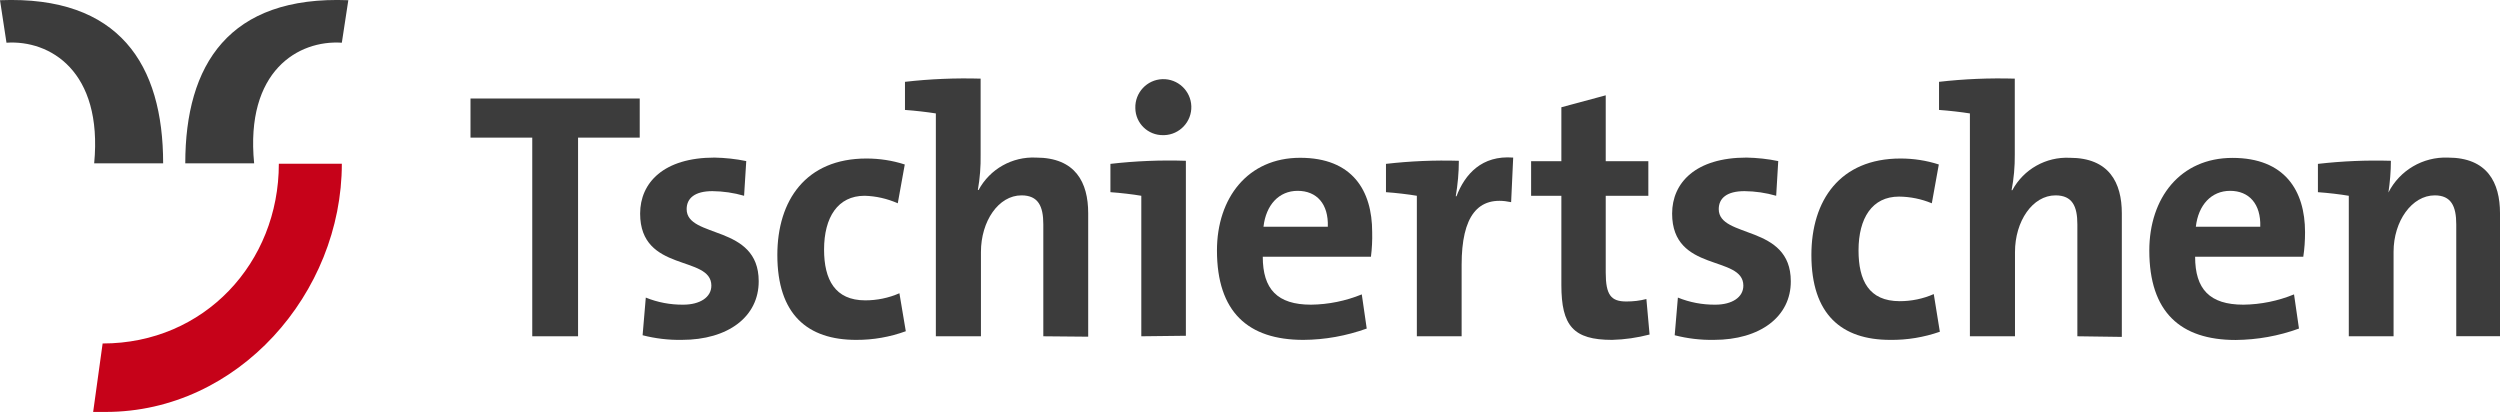 <?xml version="1.0" encoding="UTF-8"?> <svg xmlns="http://www.w3.org/2000/svg" id="Ebene_2" viewBox="0 0 242.88 40.02"><defs><style>.cls-1{fill:#c60219;}.cls-2{fill:#3c3c3c;}</style></defs><g id="Ebene_1-2"><path class="cls-2" d="M56.16,13.37v19.3h-4.45V13.37h-6v-3.8h16.44v3.8h-5.99Z"></path><path class="cls-2" d="M66.23,33.02c-1.28.02-2.56-.13-3.8-.45l.31-3.66c1.15.47,2.39.7,3.63.69,1.64,0,2.74-.72,2.74-1.85,0-3-6.92-1.23-6.92-7,0-3,2.29-5.44,7.23-5.44,1.03.02,2.07.13,3.08.34l-.21,3.37c-1-.29-2.04-.44-3.08-.45-1.71,0-2.5.69-2.5,1.75,0,2.88,7,1.44,7,7,.01,3.44-2.96,5.7-7.48,5.7Z"></path><path class="cls-2" d="M83.18,33.02c-4.72,0-7.66-2.46-7.66-8.25,0-5.3,2.77-9.37,8.65-9.37,1.27,0,2.53.19,3.73.58l-.68,3.77c-1.02-.45-2.11-.7-3.22-.73-2.6,0-3.94,2.08-3.94,5.23,0,2.91,1.06,4.93,4,4.93,1.14,0,2.27-.23,3.32-.69l.62,3.69c-1.54.56-3.18.85-4.82.84h0Z"></path><path class="cls-2" d="M101.36,32.67v-10.88c0-1.75-.49-2.81-2.12-2.81-2.23,0-3.94,2.5-3.94,5.51v8.18h-4.38V11.02c-.82-.13-2-.27-3-.34v-2.73c2.44-.28,4.9-.38,7.35-.31v7.38c.02,1.15-.07,2.3-.27,3.44h.07c1.1-2.04,3.27-3.26,5.58-3.15,3.84,0,5.07,2.42,5.07,5.4v12l-4.36-.04Z"></path><path class="cls-2" d="M110.88,32.67v-13.65c-.82-.14-2-.28-3-.35v-2.75c2.43-.28,4.88-.38,7.33-.3v17l-4.33.05ZM113,13.13c-1.47.02-2.68-1.15-2.7-2.62h0c-.05-1.51,1.13-2.77,2.63-2.82,1.5-.05,2.76,1.13,2.81,2.63.05,1.5-1.13,2.76-2.63,2.81-.04,0-.07,0-.11,0Z"></path><path class="cls-2" d="M133.19,24.94h-10.51c0,3.15,1.41,4.66,4.69,4.66,1.69-.02,3.36-.36,4.93-1l.48,3.32c-1.98.71-4.06,1.09-6.16,1.1-5.37,0-8.39-2.71-8.39-8.69,0-5.1,3-9,8.08-9s7,3.18,7,7.22c.02.8-.02,1.6-.12,2.39h0ZM126.07,18.54c-1.82,0-3.08,1.37-3.32,3.49h6.25c.08-2.22-1.08-3.49-2.93-3.49Z"></path><path class="cls-2" d="M146.81,19.64c-3.25-.69-4.81,1.39-4.81,6.09v6.94h-4.35v-13.65c-.83-.14-2-.28-3-.35v-2.75c2.35-.27,4.72-.37,7.08-.3,0,1.16-.11,2.31-.3,3.45h.07c.82-2.15,2.46-4,5.51-3.76l-.2,4.33Z"></path><path class="cls-2" d="M156.62,33.02c-3.78,0-4.93-1.37-4.93-5.34v-8.66h-2.94v-3.36h2.94v-5.24l4.31-1.16v6.4h4.14v3.36h-4.14v7.46c0,2.19.52,2.81,2,2.81.66,0,1.31-.07,1.95-.24l.31,3.45c-1.19.31-2.41.49-3.64.52Z"></path><path class="cls-2" d="M166.5,33.02c-1.28.02-2.56-.13-3.8-.45l.31-3.66c1.15.47,2.39.7,3.63.69,1.64,0,2.73-.72,2.73-1.85,0-3-6.92-1.23-6.92-7,0-3,2.29-5.44,7.23-5.44,1.03.02,2.07.13,3.08.34l-.2,3.37c-1-.29-2.04-.44-3.08-.45-1.72,0-2.5.69-2.5,1.75,0,2.88,7,1.44,7,7,.02,3.44-2.98,5.7-7.48,5.7Z"></path><path class="cls-2" d="M183.64,33.02c-4.72,0-7.66-2.46-7.66-8.25,0-5.3,2.77-9.37,8.66-9.37,1.26,0,2.52.19,3.72.58l-.68,3.77c-1.01-.42-2.09-.64-3.19-.65-2.6,0-3.93,2.08-3.93,5.23,0,2.91,1,4.93,4,4.93,1.14,0,2.27-.23,3.31-.69l.59,3.66c-1.55.54-3.18.81-4.82.79h0Z"></path><path class="cls-2" d="M201.82,32.67v-10.88c0-1.75-.49-2.81-2.12-2.81-2.23,0-3.94,2.5-3.94,5.51v8.18h-4.38V11.02c-.82-.13-2-.27-3-.34v-2.73c2.44-.28,4.9-.38,7.36-.31v7.38c.01,1.16-.09,2.32-.31,3.46h.07c1.1-2.04,3.27-3.26,5.58-3.15,3.83,0,5.06,2.42,5.06,5.4v12l-4.32-.06Z"></path><path class="cls-2" d="M223.77,24.94h-10.51c0,3.15,1.41,4.66,4.69,4.66,1.69-.02,3.36-.36,4.92-1l.48,3.32c-1.97.72-4.05,1.09-6.15,1.11-5.37,0-8.39-2.71-8.39-8.69,0-5.1,3-9,8.08-9s7.05,3.18,7.05,7.22c0,.8-.05,1.59-.17,2.38ZM216.66,18.54c-1.82,0-3.09,1.37-3.33,3.49h6.26c.07-2.22-1.09-3.49-2.93-3.49h0Z"></path><path class="cls-2" d="M238.63,32.67v-10.88c0-1.75-.49-2.81-2.09-2.81-2.22,0-4,2.5-4,5.48v8.21h-4.35v-13.65c-.82-.14-2-.28-3-.35v-2.75c2.35-.27,4.72-.37,7.09-.3,0,1.03-.09,2.06-.24,3.08,1.1-2.16,3.36-3.48,5.78-3.39,3.83,0,5.06,2.43,5.06,5.41v11.94h-4.25Z"></path><path class="cls-1" d="M9.05,40.02h1.22c12.88,0,22.94-11.56,22.94-24.11h-6.12c0,9.62-7.24,17.46-17.12,17.46l-.92,6.65Z"></path><path class="cls-2" d="M33.84.02c-11.62-.46-15.84,6.28-15.84,15.85h6.69c-.88-9,4.31-12,8.52-11.72L33.84.02Z"></path><path class="cls-2" d="M0,.02c11.62-.46,15.85,6.28,15.85,15.85h-6.7C10,6.87,4.82,3.87.63,4.15L0,.02Z"></path></g></svg> 